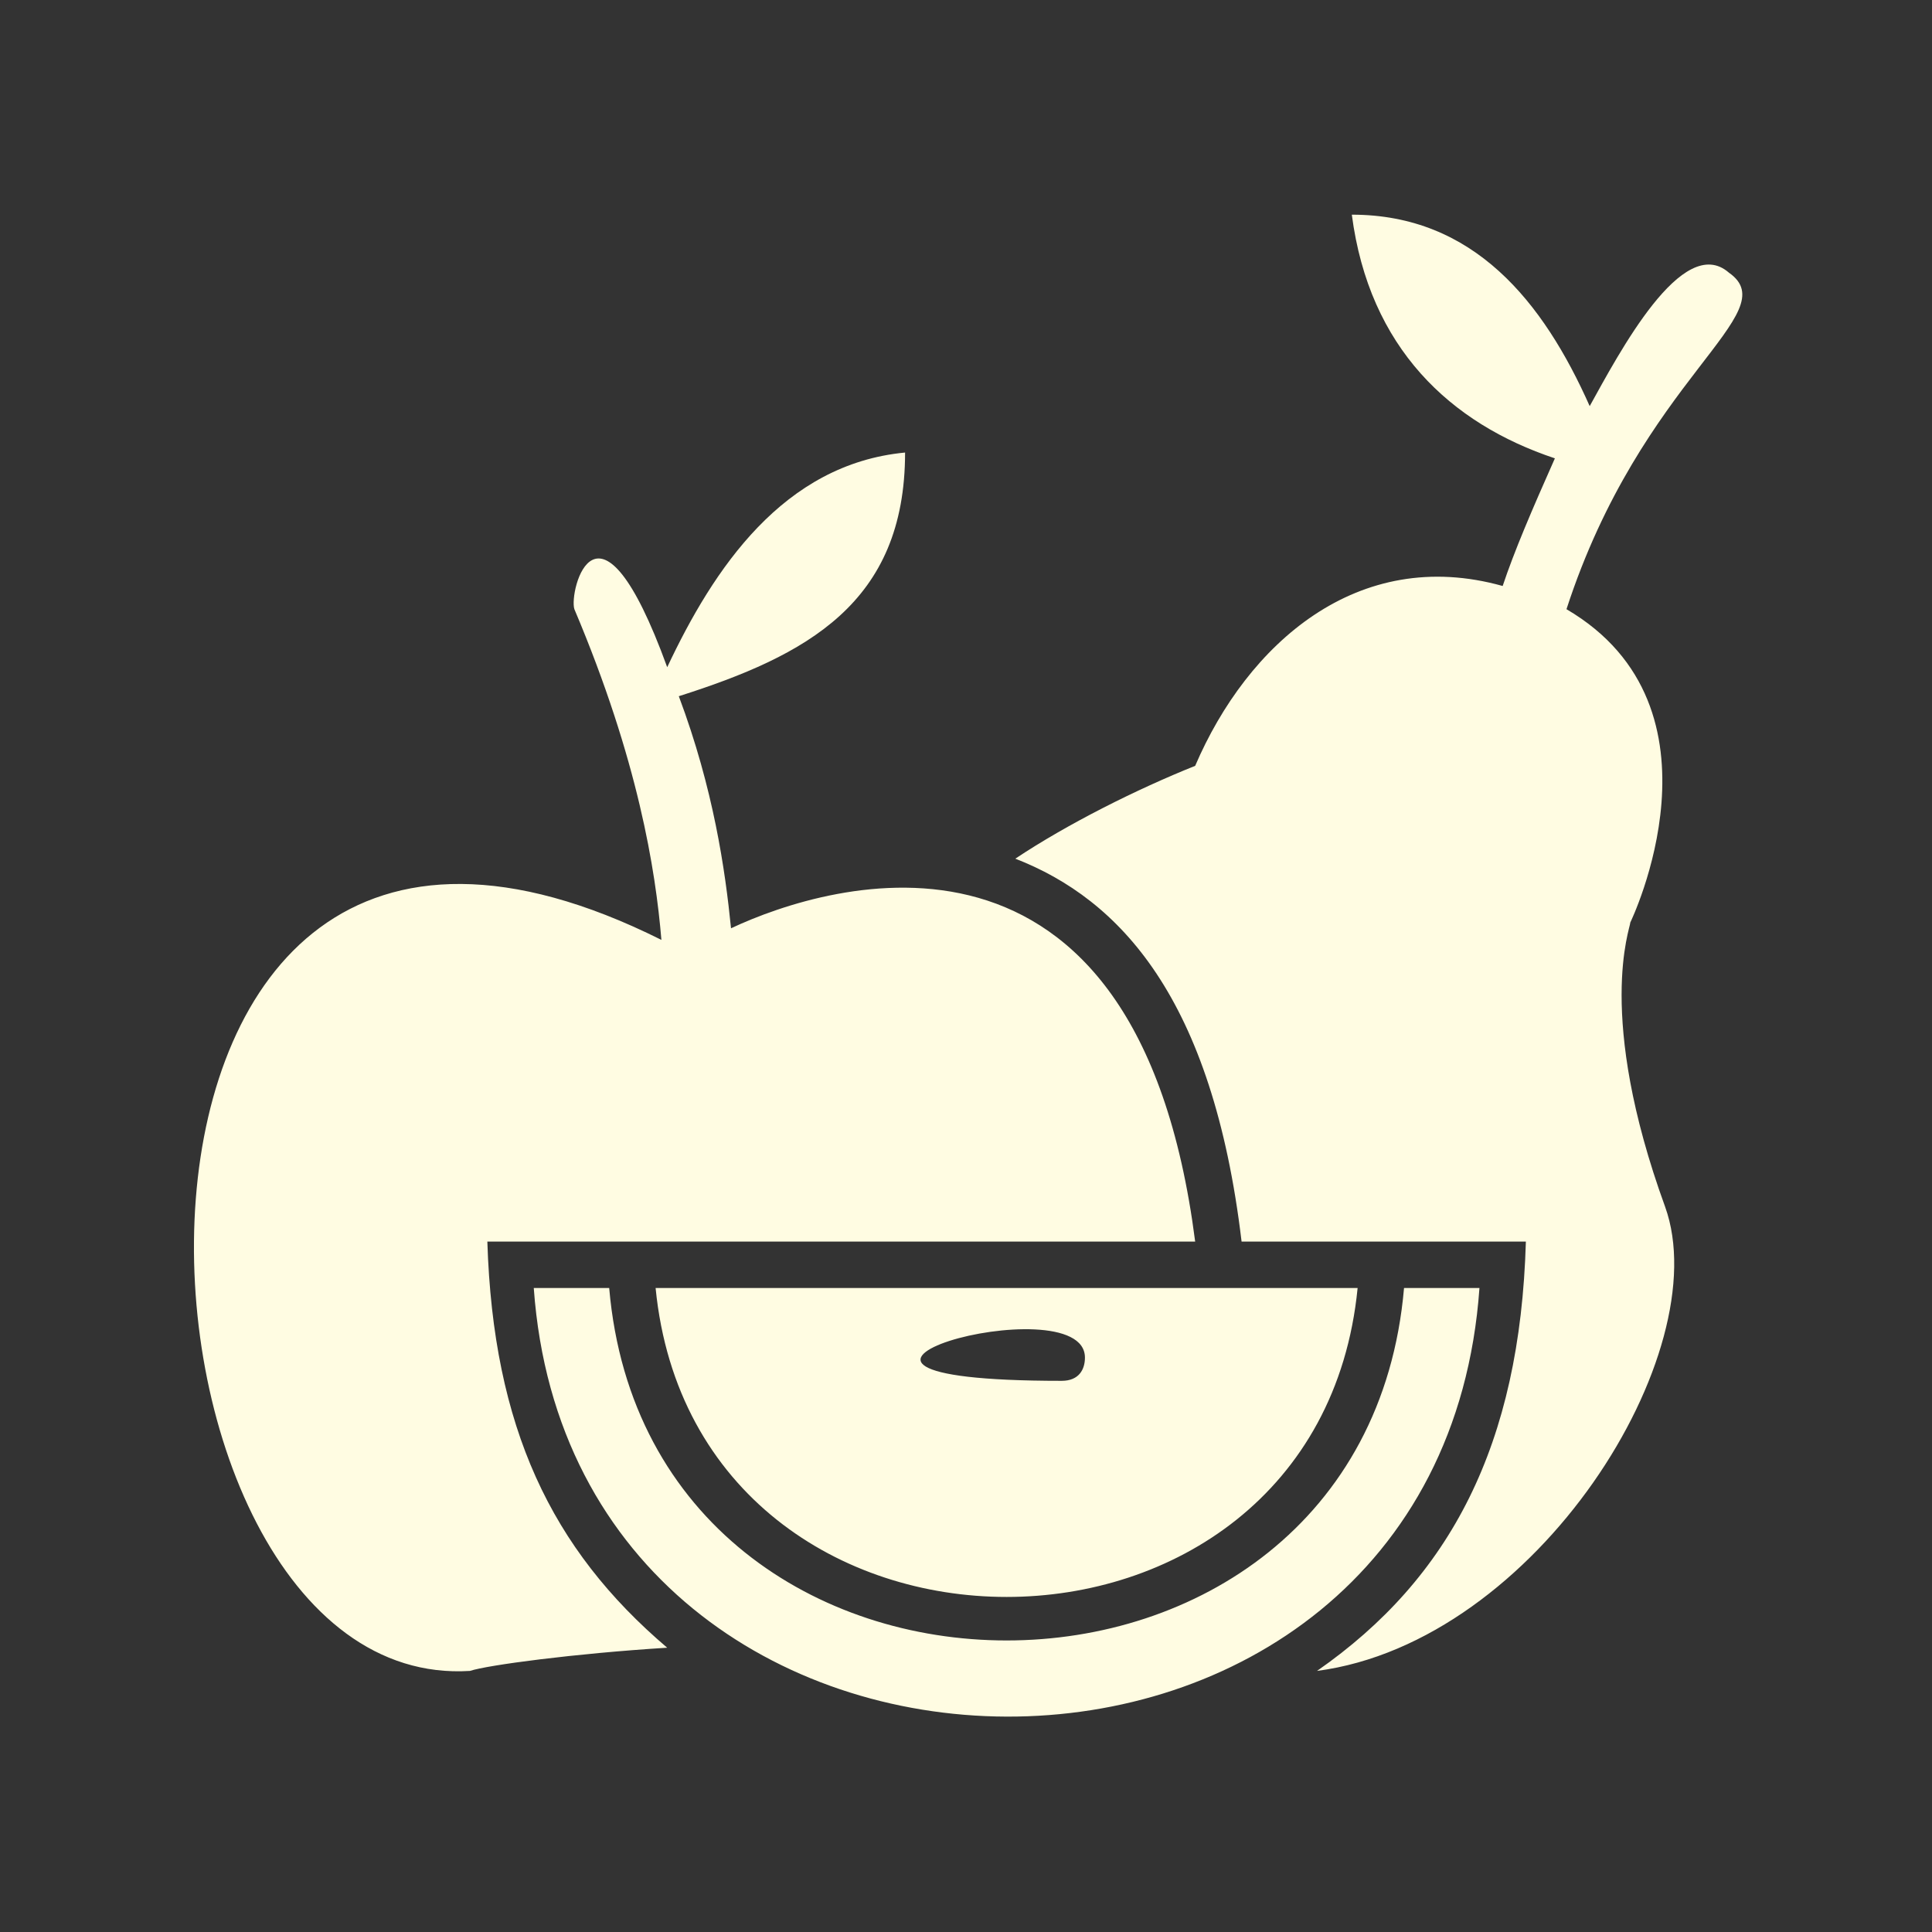 <svg height='100px' width='100px'  fill="#fffce2" xmlns="http://www.w3.org/2000/svg" xmlns:xlink="http://www.w3.org/1999/xlink" xml:space="preserve" version="1.1" style="shape-rendering:geometricPrecision;text-rendering:geometricPrecision;image-rendering:optimizeQuality;" viewBox="0 0 333 333" x="0px" y="0px" fill-rule="evenodd" clip-rule="evenodd"><rect x="0" y="0" width="333" height="333" fill="#333333" stroke="none"/><defs><style type="text/css">

    .fil0 {fill:#fffce2}

  </style></defs><g><path class="fil0" d="M156 78c-21,2 -33,20 -41,37 -12,-33 -17,-13 -16,-10 11,26 14,45 15,57 -106,-53 -97,130 -33,126 3,-1 18,-3 34,-4 -20,-17 -30,-38 -31,-70 41,0 82,0 122,0 -10,-78 -63,-62 -80,-54 -1,-10 -3,-24 -9,-40 22,-7 39,-16 39,-42zm114 27c13,-40 38,-51 28,-58 -8,-7 -19,14 -24,23 -8,-18 -20,-33 -41,-33 3,23 17,36 35,42 -4,9 -7,16 -9,22 -25,-7 -44,10 -53,31 -10,4 -22,10 -31,16 18,7 34,24 39,66l49 0c-1,35 -13,58 -36,74 38,-5 69,-55 60,-80 -12,-33 -6,-48 -6,-49 0,0 18,-37 -11,-54zm-28 117c-7,81 -130,81 -137,0l-13 0c7,98 156,99 163,0l-13 0zm-8 0l-121 0c7,71 114,71 121,0zm-51 16c-57,0 4,-17 4,-4 0,2 -1,4 -4,4z"></path></g></svg>
